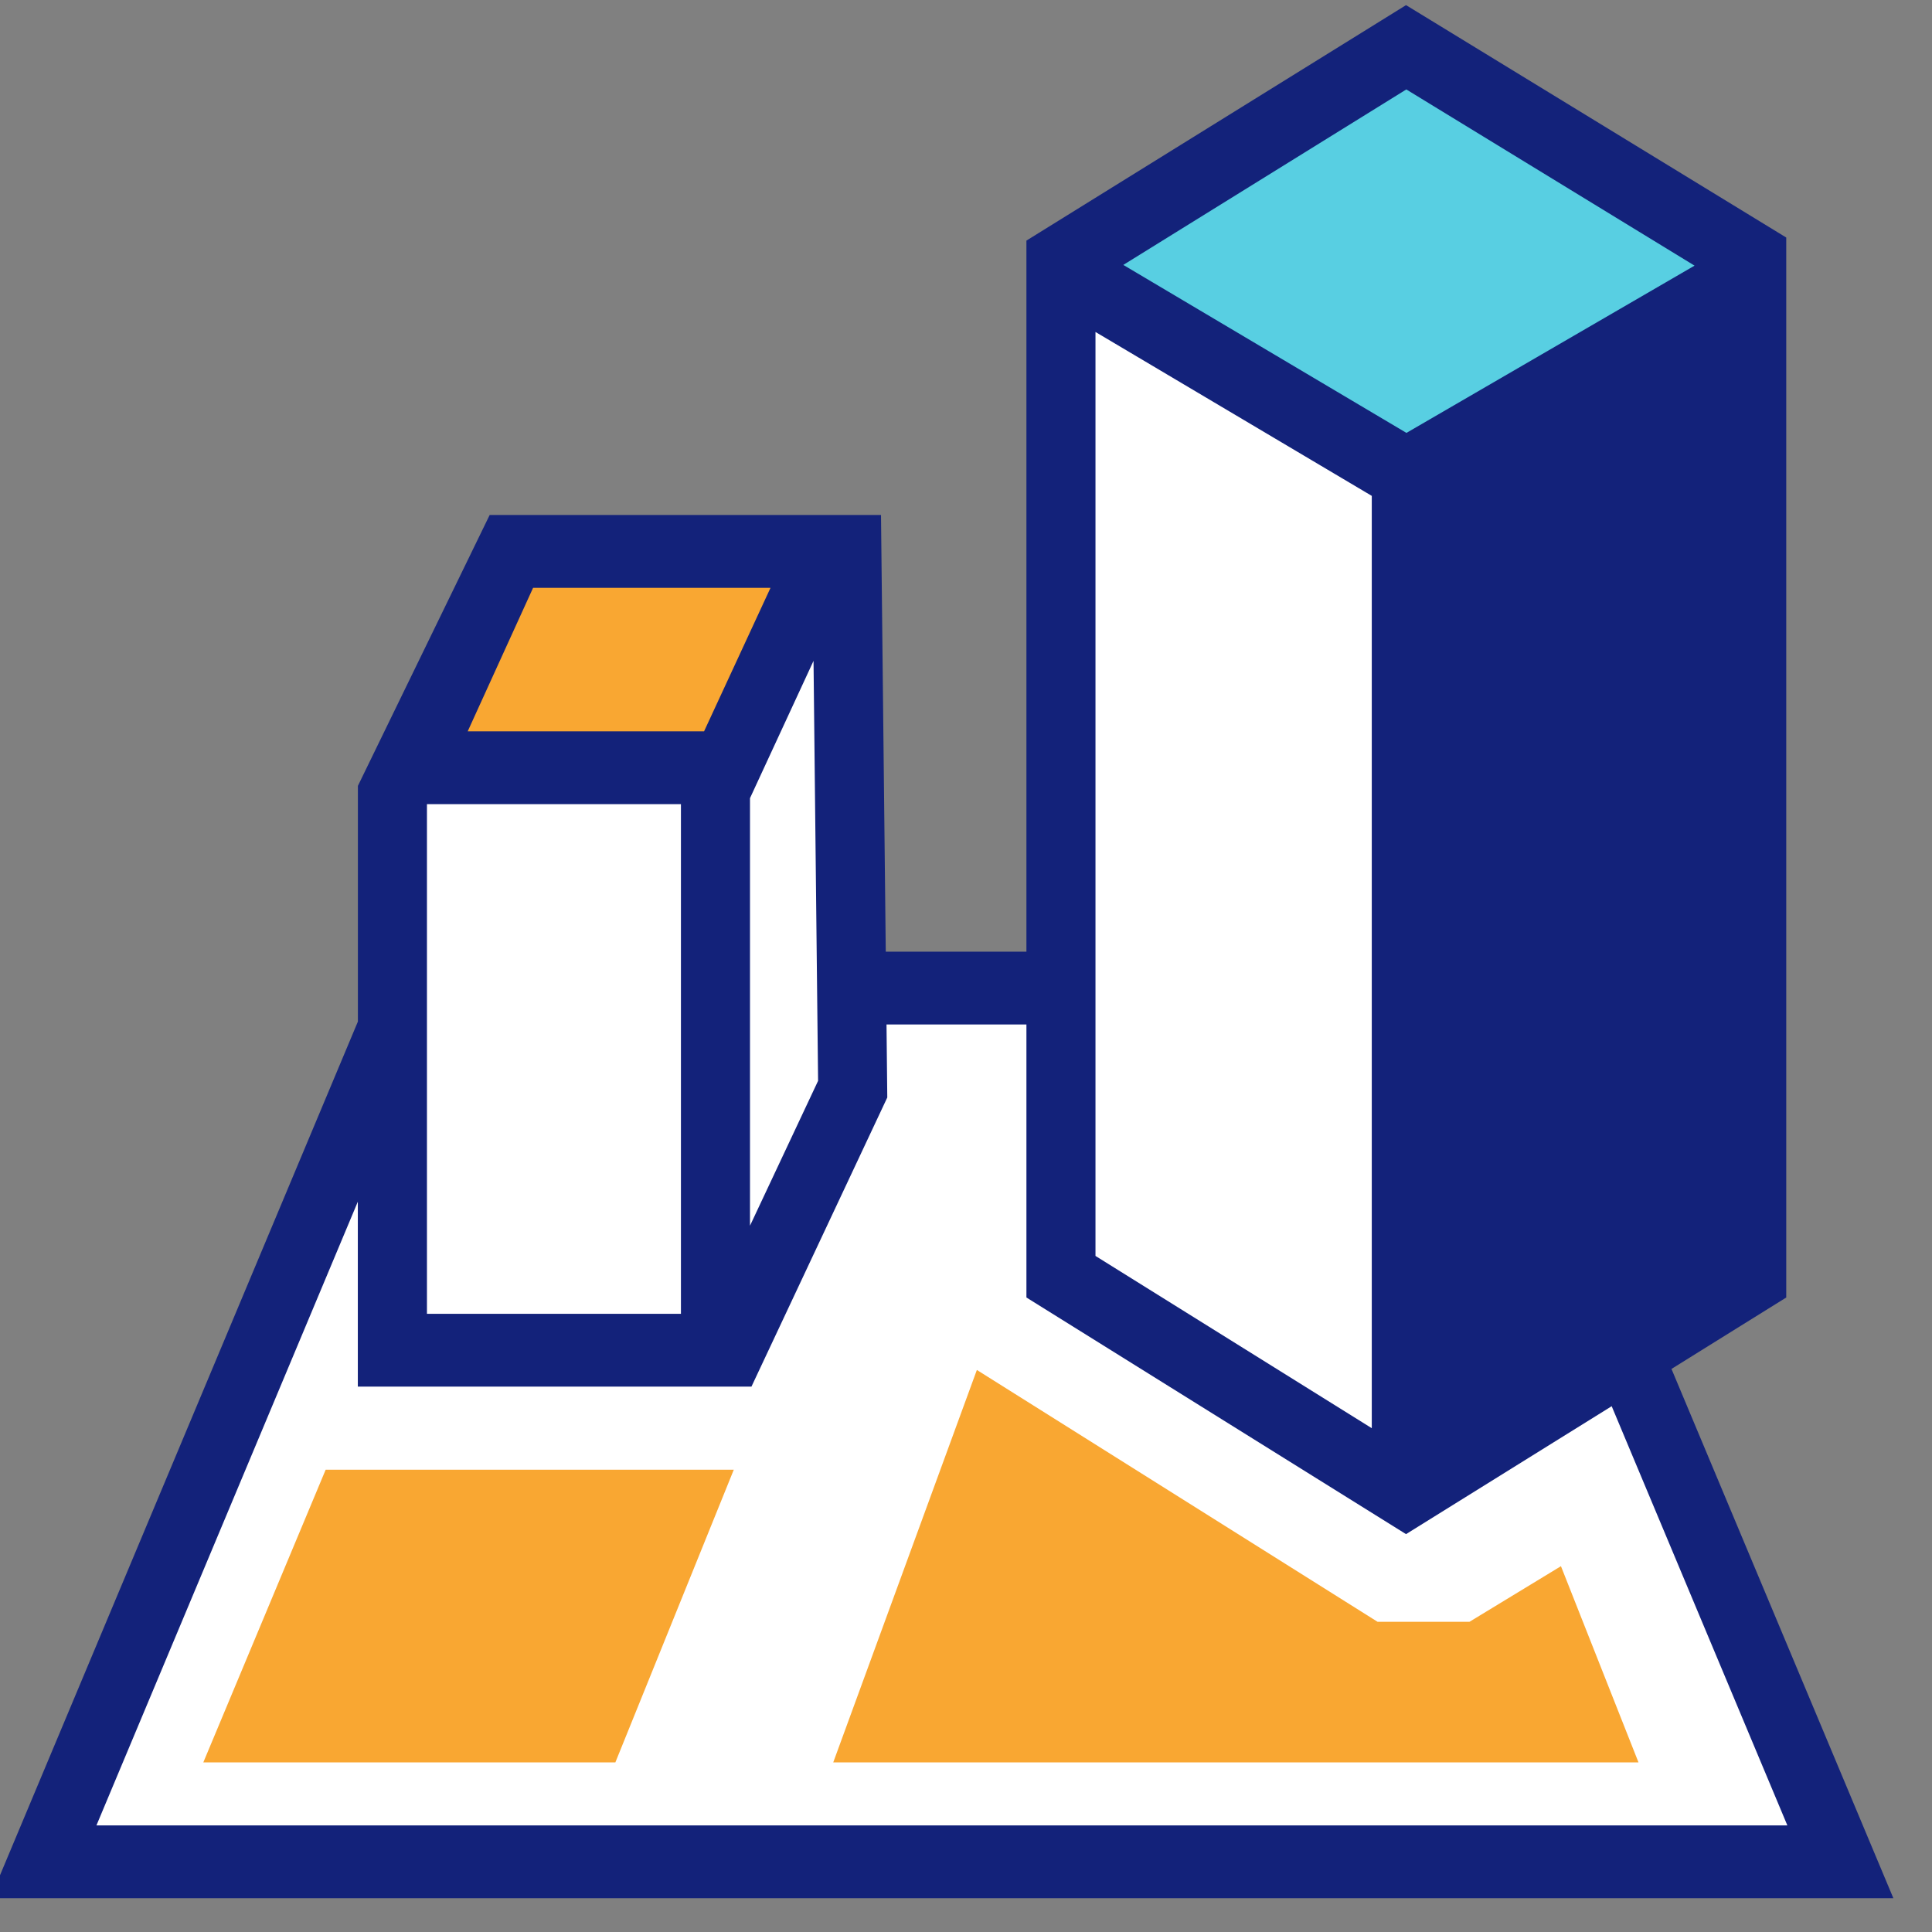 <?xml version="1.0" encoding="utf-8"?>
<!-- Generator: Adobe Illustrator 16.0.0, SVG Export Plug-In . SVG Version: 6.00 Build 0)  -->
<!DOCTYPE svg PUBLIC "-//W3C//DTD SVG 1.1//EN" "http://www.w3.org/Graphics/SVG/1.1/DTD/svg11.dtd">
<svg version="1.1" id="图层_1" xmlns="http://www.w3.org/2000/svg" xmlns:xlink="http://www.w3.org/1999/xlink" x="0px" y="0px"
	 width="200px" height="200px" viewBox="0 0 200 200" enable-background="new 0 0 200 200" xml:space="preserve">
<rect x="0" y="0" width="200" height="200" fill="#808080" stroke="none"/>
<polygon fill="none" points="77.635,127.754 84.684,112.754 84.212,69.279 77.635,83.494 "/>
<polygon fill="none" points="79.758,61.718 55.181,61.718 48.411,76.574 72.881,76.574 "/>
<polygon fill="none" points="175.414,28.366 145.576,10.126 116.28,28.291 145.59,45.679 "/>
<polygon fill="none" points="142.002,52.199 113.399,35.232 113.399,130.882 142.002,148.714 "/>
<rect x="44.193" y="84.112" fill="none" width="26.292" height="52.762"/>
<path fill="none" d="M166.835,146.438l-21.287,13.243l-39.297-24.496v-28.266H91.768l0.078,7.561l-14.061,29.932H37.038v-19.146
	L9.979,189.829h175.043L166.835,146.438z M63.702,182.443H21.046l12.667-30.3h42.249L63.702,182.443z M101.125,141.817
	l41.484,26.072h9.508l9.472-5.76l8.028,20.313H86.256L101.125,141.817z"/>
<polygon fill="none" points="77.635,127.754 84.684,112.754 84.212,69.279 77.635,83.494 "/>
<polygon fill="none" points="175.414,28.366 145.576,10.126 116.28,28.291 145.59,45.679 "/>
<polygon fill="none" points="142.002,52.199 113.399,35.232 113.399,130.882 142.002,148.714 "/>
<polygon fill="none" points="79.758,61.718 55.181,61.718 48.411,76.574 72.881,76.574 "/>
<rect x="44.193" y="84.112" fill="none" width="26.292" height="52.762"/>
<polygon fill="none" points="166.835,146.438 145.548,159.681 106.251,135.185 106.251,106.919 91.768,106.919 91.846,114.479 
	77.785,144.411 37.038,144.411 37.038,125.266 9.979,189.829 185.022,189.829 "/>
<polygon fill="#13227A" points="173.031,141.711 184.912,134.317 184.912,24.59 145.552,0.531 106.255,24.907 106.255,98.516 
	91.694,98.516 91.201,53.314 50.689,53.314 37.049,81.353 37.049,105.752 -0.996,196.5 196,196.5 "/>
<polygon fill="#58CFE2" points="145.581,9.259 175.419,27.499 145.595,44.813 116.284,27.424 "/>
<polygon fill="#FFFFFF" points="113.404,34.366 142.006,51.333 142.006,147.847 113.404,130.014 "/>
<polygon fill="#FFFFFF" points="84.688,111.888 77.639,126.886 77.639,82.627 84.216,68.412 "/>
<polygon fill="#F9A732" points="55.185,60.852 79.763,60.852 72.885,75.708 48.416,75.708 "/>
<rect x="44.198" y="83.245" fill="#FFFFFF" width="26.292" height="52.761"/>
<polygon fill="#FFFFFF" points="37.042,124.399 37.042,143.543 77.79,143.543 91.851,113.613 91.772,106.053 106.255,106.053 
	106.255,134.317 145.552,158.813 166.841,145.57 185.026,188.963 9.984,188.963 "/>
<polygon fill="#F9A732" points="161.589,162.13 152.117,167.89 142.609,167.89 101.125,141.817 86.256,182.443 169.617,182.443 "/>
<polygon fill="#F9A732" points="21.046,182.443 63.702,182.443 75.962,152.144 33.713,152.144 "/>
<line fill="none" x1="95.84" y1="132.948" x2="176.718" y2="47.673"/>
</svg>
